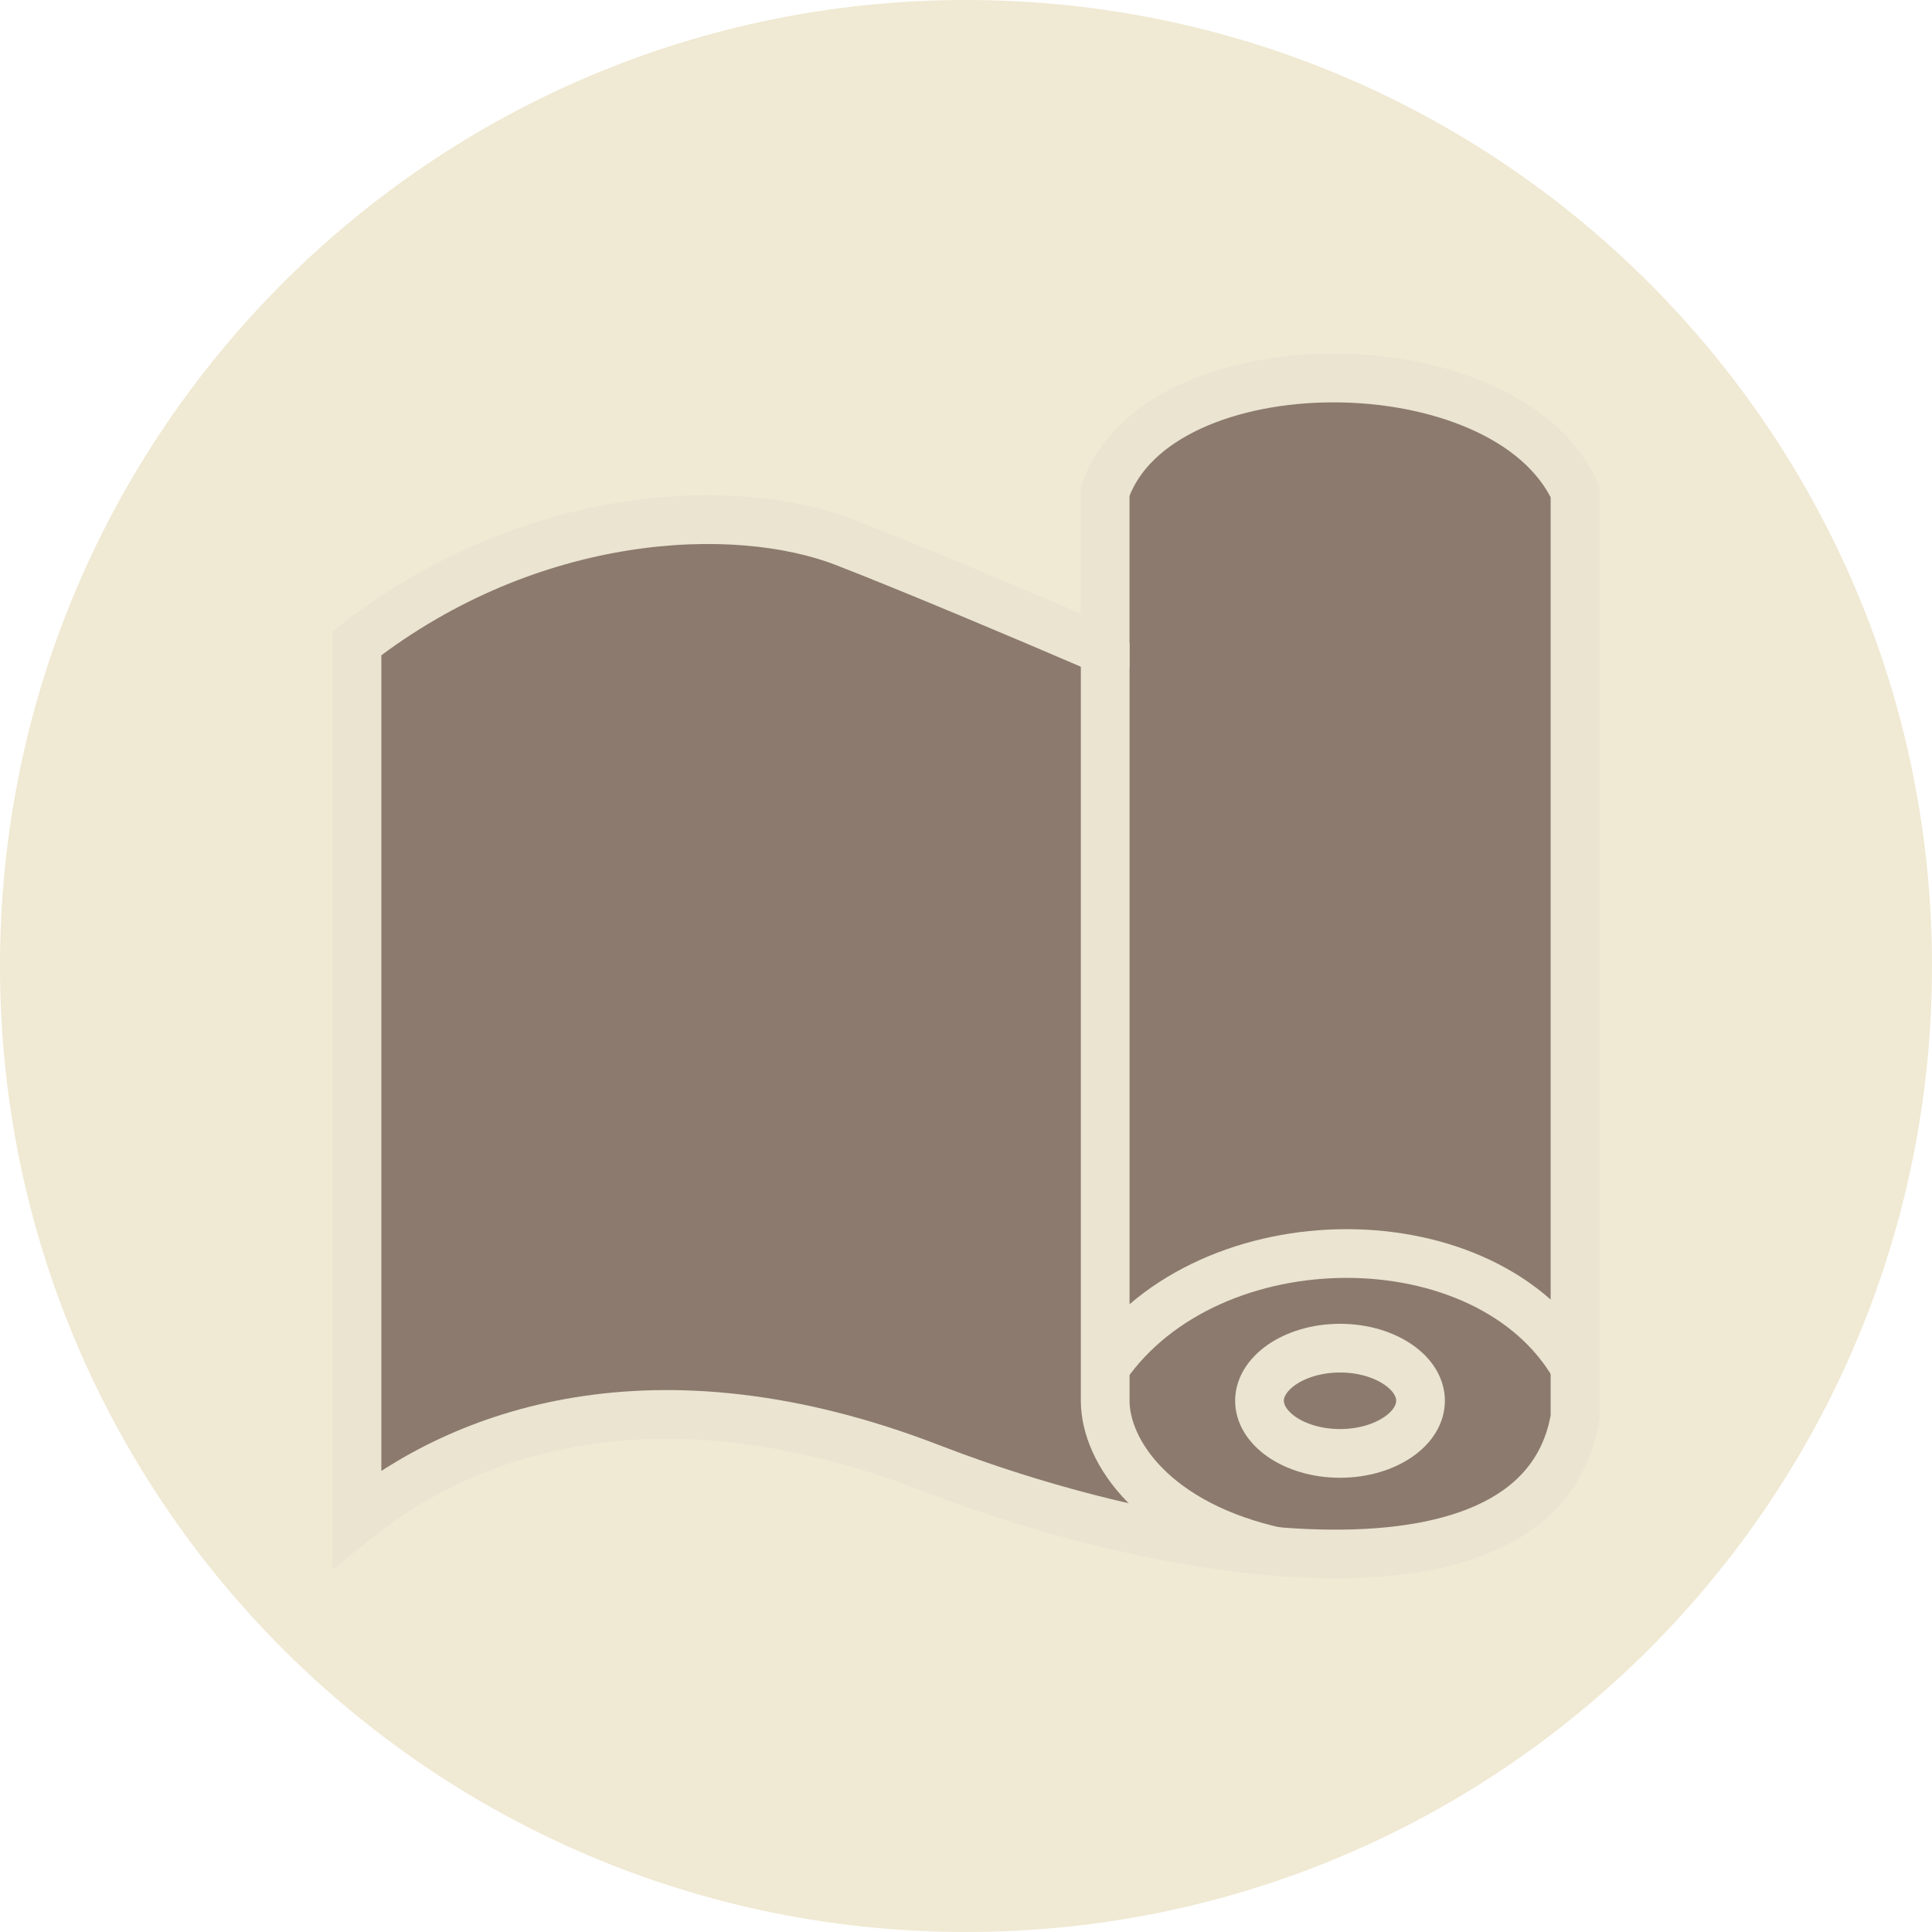 <svg xmlns="http://www.w3.org/2000/svg" fill="none" viewBox="0 0 46 46" height="46" width="46">
<path fill="#F0E9D3" d="M0 23C0 10.297 10.297 0 23 0C35.703 0 46 10.297 46 23C46 35.703 35.703 46 23 46C10.297 46 0 35.703 0 23Z"></path>
<path stroke-width="1.16" stroke="#EAE4D1" fill="#8C7A6E" d="M20.1 12.908C21.757 13.549 24.657 14.779 25.9 15.314H26.313V11.706C27.557 8.098 35.84 8.098 37.5 11.706V33.753C36.67 38.563 27.97 37.201 22.17 34.955C15.54 32.391 10.983 34.153 8.5 36.156V15.314C12.64 12.105 17.499 11.904 20.1 12.908Z"></path>
<path stroke-width="1.16" stroke="#EAE4D1" d="M26.314 15.314V33.35C26.314 34.552 27.472 36.316 30.457 36.958"></path>
<path stroke-width="1.16" stroke="#EAE4D1" d="M26.314 32.551C28.8 28.944 35.427 28.944 37.5 32.551"></path>
<path stroke-width="1.16" stroke="#EAE4D1" d="M31.905 32.099C32.468 32.099 32.96 32.259 33.305 32.501C33.65 32.743 33.822 33.048 33.822 33.35C33.822 33.656 33.65 33.961 33.305 34.203C32.96 34.445 32.468 34.605 31.905 34.605C31.346 34.605 30.851 34.445 30.506 34.203C30.164 33.961 29.988 33.656 29.988 33.35C29.988 33.048 30.164 32.743 30.506 32.501C30.851 32.259 31.346 32.099 31.905 32.099Z"></path>
</svg>
